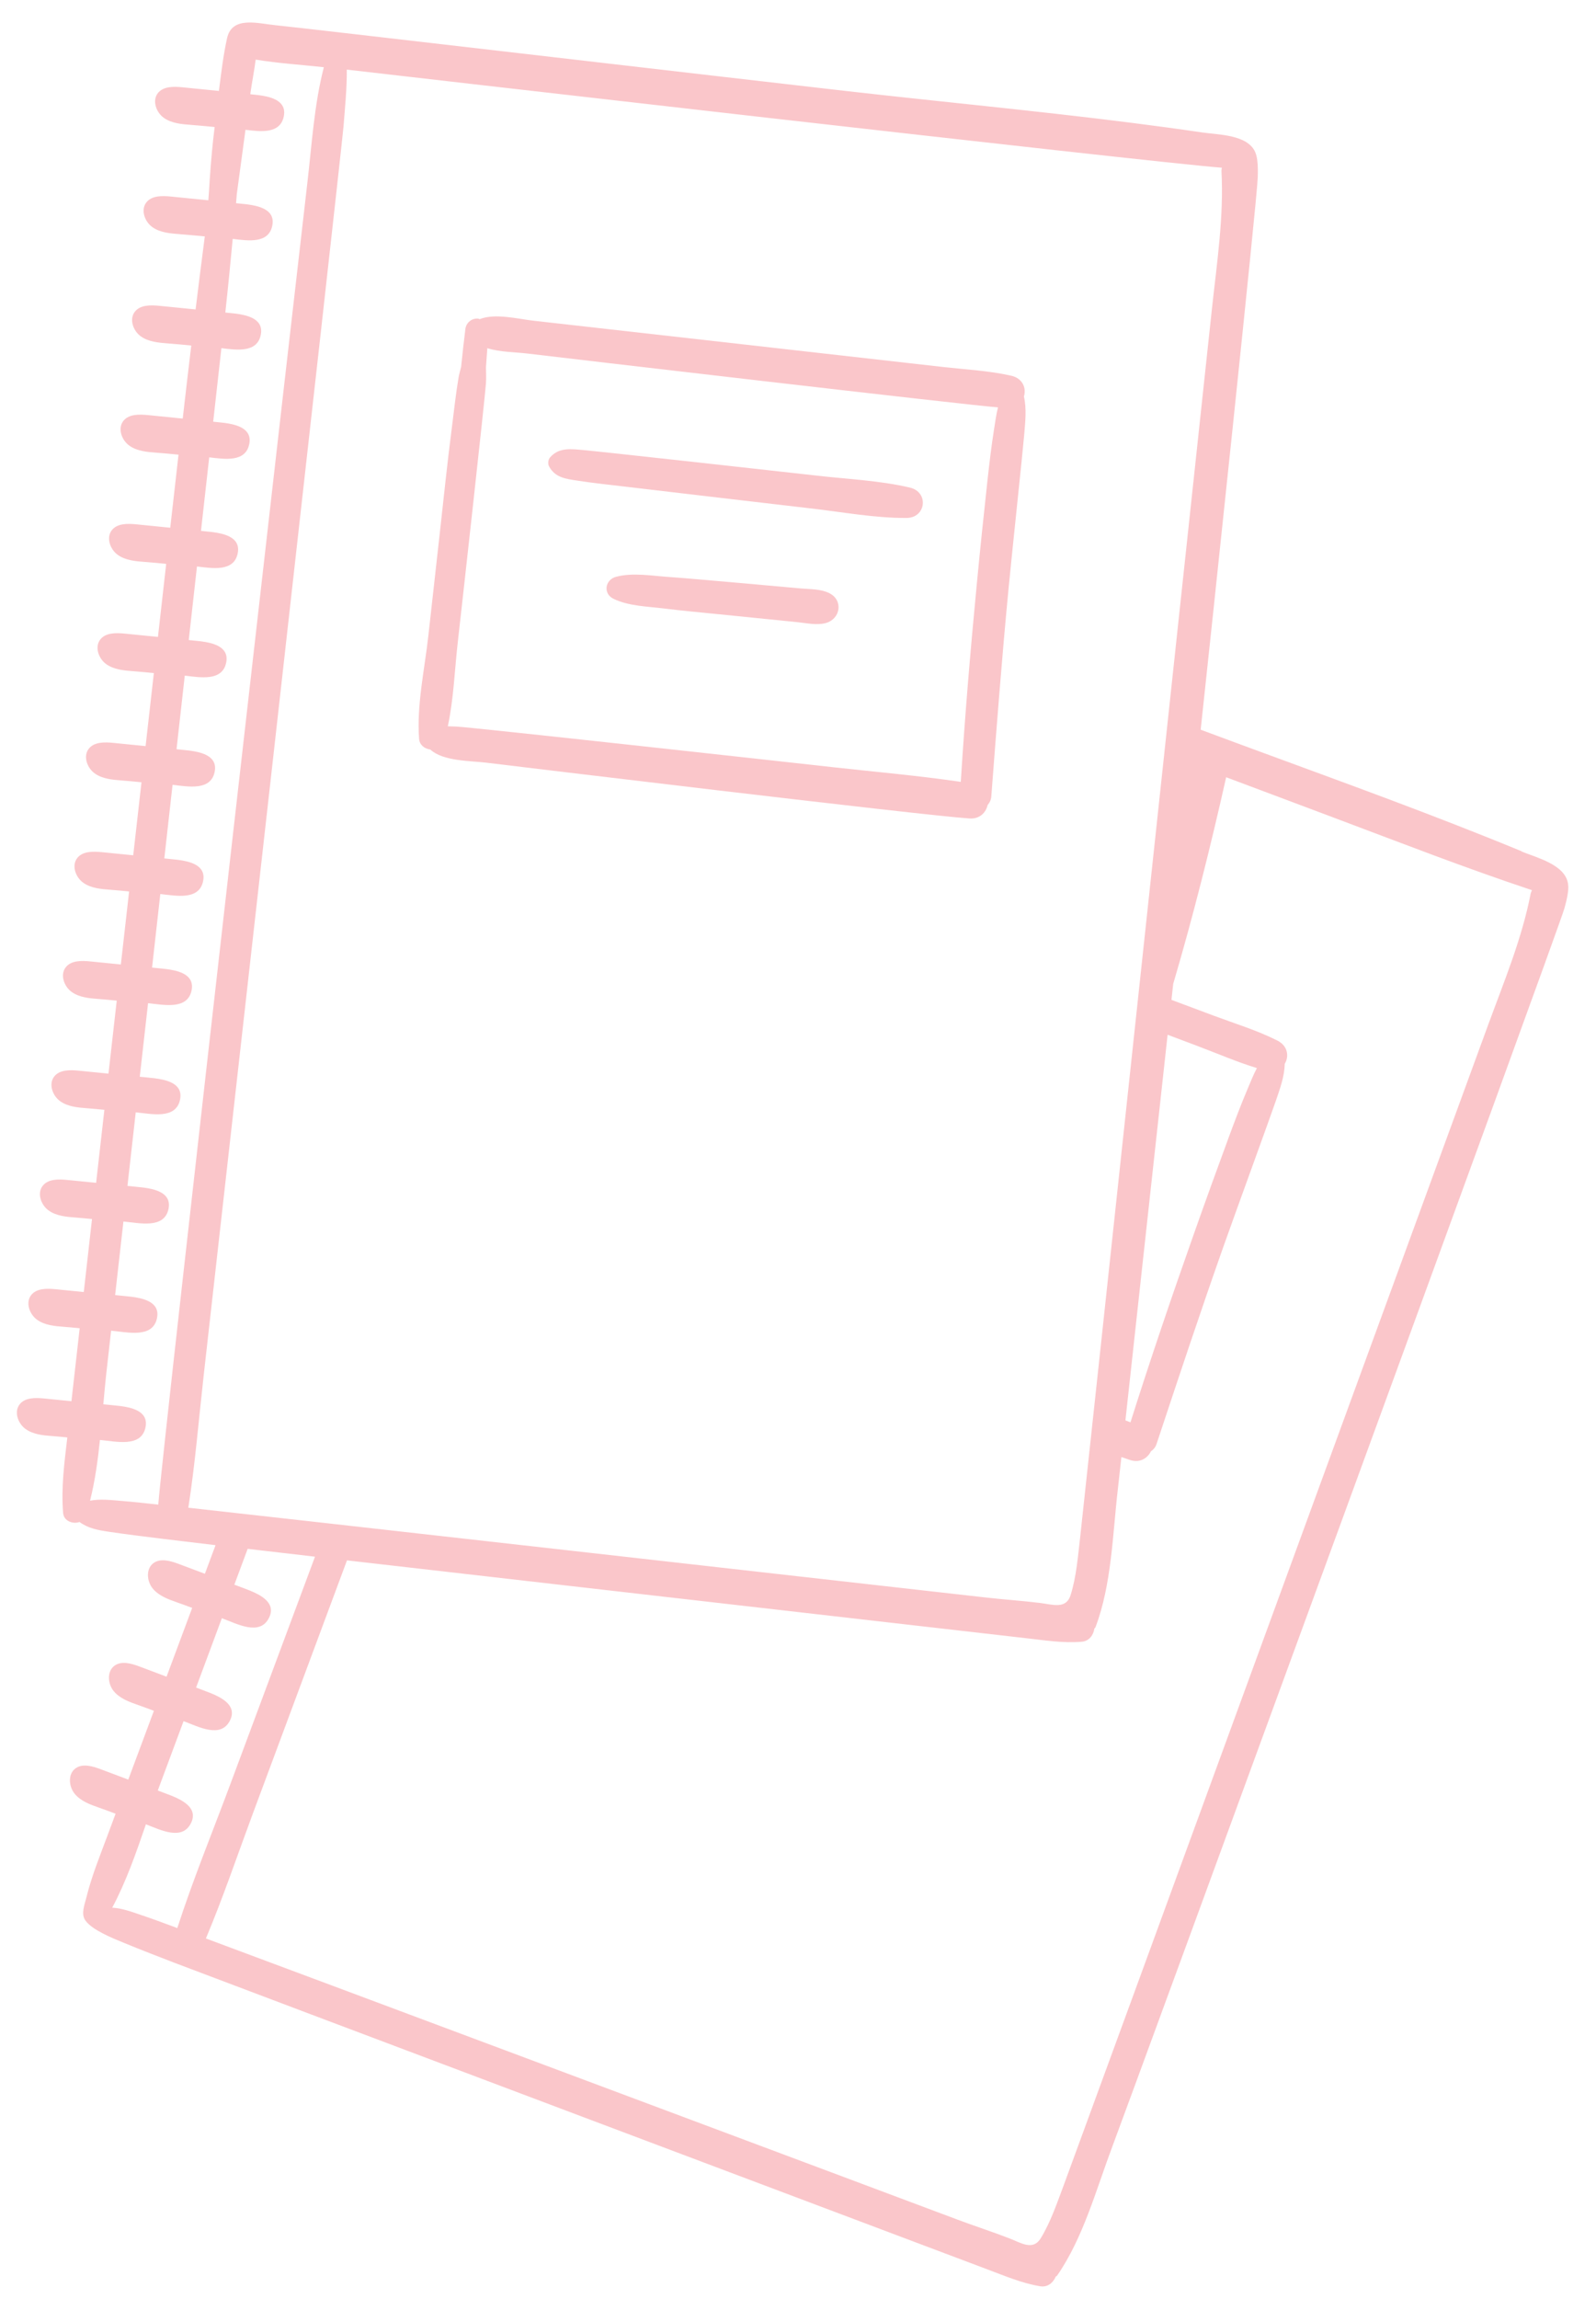 <svg width="125" height="180" viewBox="0 0 125 180" fill="none" xmlns="http://www.w3.org/2000/svg">
<g opacity="0.25" clip-path="url(#clip0_1_239)">
<path d="M45.264 37.639C46.515 37.828 47.774 37.962 49.031 38.109C49.031 38.109 61.076 39.531 63.442 39.8C65.931 40.081 68.49 40.566 70.996 40.554C72.536 40.546 72.766 38.53 71.265 38.176C68.895 37.618 66.374 37.516 63.958 37.237C61.519 36.957 47.021 35.357 45.761 35.245C44.762 35.157 43.786 34.995 43.078 35.817C42.929 35.989 42.893 36.308 42.999 36.508C43.474 37.405 44.328 37.497 45.266 37.637L45.264 37.639Z" fill="#ED1C2A"/>
<path d="M64.94 46.434C64.275 46.109 63.466 46.138 62.738 46.074C62.106 46.017 53.836 45.267 52.464 45.18C51.114 45.094 49.558 44.805 48.237 45.164C47.388 45.395 47.215 46.473 48.042 46.879C49.234 47.463 50.725 47.481 52.026 47.644C53.442 47.822 54.864 47.948 56.285 48.091L62.439 48.711C63.163 48.783 63.964 48.973 64.672 48.782C65.834 48.468 66.071 46.986 64.938 46.434L64.94 46.434Z" fill="#ED1C2A"/>
<path d="M33.708 58.69C34.697 59.61 36.893 59.568 38.082 59.714C39.851 59.93 72.232 63.839 75.932 64.083C76.736 64.136 77.216 63.623 77.352 63.028C77.501 62.858 77.618 62.648 77.64 62.355C78.054 56.929 78.471 51.503 78.991 46.086C79.246 43.414 80.101 35.408 80.213 34.071C80.298 33.04 80.418 32.028 80.195 31.042C80.397 30.405 80.108 29.623 79.204 29.417C77.476 29.024 75.655 28.936 73.896 28.737C73.896 28.737 43.548 25.304 41.776 25.109C40.647 24.986 38.776 24.499 37.57 24.988C37.531 24.978 37.497 24.955 37.456 24.95C36.958 24.893 36.511 25.263 36.449 25.754C36.322 26.744 36.22 27.735 36.114 28.727C36.047 29.006 35.964 29.278 35.913 29.568C35.689 30.887 35.552 32.23 35.38 33.558C35.026 36.293 34.746 39.038 34.44 41.777L33.548 49.778C33.257 52.397 32.624 55.217 32.824 57.848C32.861 58.34 33.268 58.631 33.706 58.686L33.708 58.69ZM35.855 50.268C36.167 47.529 37.963 31.375 38.058 30.039C38.09 29.604 38.069 29.186 38.061 28.764C38.101 28.264 38.132 27.762 38.167 27.262C39.169 27.577 40.426 27.574 41.262 27.676C43.033 27.892 76.566 31.814 78.164 31.893C78.027 32.435 77.949 33.002 77.859 33.579C77.649 34.903 77.492 36.24 77.344 37.573C77.042 40.314 76.759 43.059 76.496 45.804C76.004 50.934 75.569 56.071 75.249 61.217C71.983 60.735 68.674 60.448 65.396 60.085C61.779 59.681 36.679 56.908 35.711 56.885C35.492 56.879 35.28 56.869 35.073 56.865C35.534 54.724 35.609 52.414 35.855 50.274L35.855 50.268Z" fill="#ED1C2A"/>
<path d="M119.179 66.652C117.443 65.935 115.701 65.239 113.951 64.557C107.351 61.983 100.674 59.609 94.038 57.132C94.734 50.7 98.467 15.566 98.507 13.903C98.518 13.44 98.529 12.973 98.465 12.514C98.438 12.309 98.392 12.104 98.311 11.913C97.712 10.531 95.405 10.553 94.185 10.374C92.329 10.101 90.47 9.849 88.609 9.614C81.159 8.669 73.683 7.971 66.221 7.12C55.995 5.953 23.431 2.153 21.59 1.976C20.201 1.841 18.172 1.223 17.782 2.996C17.493 4.306 17.339 5.599 17.169 6.929C17.161 6.993 17.154 7.058 17.146 7.12L14.289 6.835C13.599 6.766 12.78 6.749 12.356 7.301C11.906 7.887 12.232 8.803 12.835 9.23C13.439 9.655 14.214 9.723 14.95 9.778C15.572 9.825 16.192 9.886 16.812 9.945C16.775 10.276 16.731 10.607 16.694 10.941C16.549 12.282 16.449 13.623 16.37 14.97C16.356 15.188 16.336 15.436 16.317 15.682L13.389 15.389C12.698 15.32 11.878 15.303 11.456 15.855C11.006 16.441 11.332 17.357 11.935 17.784C12.539 18.212 13.314 18.277 14.05 18.333C14.713 18.381 15.377 18.448 16.04 18.51C15.792 20.414 15.552 22.323 15.319 24.227L12.489 23.945C11.798 23.877 10.98 23.86 10.556 24.412C10.105 24.998 10.431 25.913 11.035 26.34C11.639 26.766 12.414 26.833 13.15 26.889C13.761 26.933 14.371 26.995 14.98 27.054C14.749 28.96 14.53 30.866 14.311 32.772L11.586 32.499C10.896 32.431 10.075 32.414 9.653 32.966C9.203 33.552 9.529 34.467 10.133 34.895C10.736 35.322 11.512 35.39 12.248 35.443C12.826 35.486 13.402 35.543 13.981 35.599L13.334 41.319L10.684 41.053C9.993 40.985 9.175 40.968 8.751 41.52C8.301 42.106 8.627 43.022 9.23 43.449C9.834 43.874 10.609 43.944 11.345 43.997C11.903 44.038 12.458 44.094 13.016 44.148C12.876 45.393 12.448 49.205 12.371 49.867L9.782 49.61C9.091 49.541 8.273 49.524 7.849 50.076C7.398 50.662 7.724 51.578 8.328 52.005C8.932 52.432 9.707 52.498 10.443 52.553C10.98 52.593 11.515 52.647 12.05 52.698L11.403 58.416L8.879 58.164C8.189 58.096 7.37 58.078 6.946 58.631C6.496 59.217 6.822 60.132 7.426 60.559C8.029 60.987 8.805 61.052 9.54 61.108C10.055 61.145 10.569 61.197 11.081 61.247L10.434 66.965L7.977 66.72C7.286 66.652 6.468 66.635 6.044 67.187C5.594 67.773 5.92 68.688 6.523 69.116C7.127 69.543 7.902 69.611 8.638 69.664C9.129 69.7 9.621 69.75 10.112 69.796L9.465 75.514L7.075 75.275C6.384 75.206 5.566 75.189 5.142 75.741C4.691 76.327 5.017 77.242 5.621 77.67C6.225 78.097 7 78.165 7.736 78.218C8.206 78.252 8.675 78.3 9.143 78.345L8.496 84.06L6.172 83.829C5.482 83.76 4.663 83.743 4.239 84.295C3.789 84.881 4.115 85.797 4.719 86.224C5.322 86.651 6.098 86.717 6.833 86.772C7.281 86.806 7.727 86.851 8.175 86.893L7.528 92.609L5.27 92.385C4.579 92.316 3.759 92.299 3.337 92.852C2.887 93.437 3.212 94.353 3.816 94.78C4.42 95.206 5.195 95.273 5.931 95.329C6.356 95.361 6.781 95.404 7.206 95.444L6.561 101.16L4.368 100.941C3.677 100.873 2.859 100.856 2.435 101.408C1.984 101.994 2.31 102.909 2.914 103.337C3.518 103.764 4.293 103.832 5.029 103.885C5.433 103.915 5.837 103.956 6.24 103.995L5.595 109.709L3.465 109.495C2.775 109.427 1.954 109.41 1.532 109.962C1.082 110.548 1.408 111.463 2.012 111.891C2.615 112.318 3.391 112.386 4.126 112.439C4.51 112.468 4.891 112.507 5.273 112.542C5.042 114.516 4.78 116.463 4.943 118.458C4.994 119.091 5.706 119.351 6.227 119.164C6.917 119.667 7.654 119.802 8.583 119.938C9.986 120.143 11.392 120.318 12.8 120.49C14.161 120.656 15.521 120.817 16.882 120.979L16.047 123.219L13.988 122.445C13.339 122.202 12.551 121.974 11.999 122.399C11.414 122.849 11.497 123.819 11.972 124.386C12.447 124.952 13.179 125.218 13.875 125.461C14.271 125.598 14.66 125.745 15.051 125.89L13.045 131.277L10.932 130.481C10.283 130.237 9.495 130.009 8.945 130.434C8.36 130.884 8.442 131.855 8.917 132.421C9.392 132.987 10.124 133.253 10.821 133.496C11.233 133.639 11.643 133.794 12.053 133.947L10.047 139.334L7.877 138.518C7.226 138.274 6.441 138.047 5.889 138.472C5.304 138.922 5.386 139.892 5.861 140.459C6.336 141.025 7.068 141.291 7.765 141.534C8.198 141.685 8.624 141.846 9.053 142.005L8.401 143.758C7.813 145.336 7.176 146.904 6.771 148.541C6.623 149.14 6.321 149.851 6.688 150.365C7.229 151.122 8.84 151.759 9.689 152.109C11.001 152.65 12.322 153.16 13.647 153.671C16.015 154.582 75.927 177.157 77.327 177.679C78.693 178.188 80.034 178.769 81.478 179.005C82.049 179.098 82.494 178.722 82.689 178.241C82.722 178.21 82.765 178.207 82.794 178.169C84.845 175.207 85.857 171.411 87.121 168.059C88.469 164.484 122.08 72.747 122.518 71.144C122.641 70.698 122.764 70.247 122.812 69.787C122.835 69.58 122.84 69.37 122.805 69.167C122.559 67.68 120.316 67.14 119.175 66.669L119.179 66.652ZM12.382 117.803C11.432 117.7 10.485 117.593 9.535 117.515C8.652 117.443 7.841 117.345 7.054 117.496C7.441 115.954 7.66 114.352 7.829 112.741C9.054 112.845 11.073 113.37 11.397 111.745C11.479 111.335 11.395 111.028 11.208 110.795C10.716 110.183 9.522 110.089 8.802 110.019L8.093 109.949C8.166 109.128 8.239 108.312 8.328 107.51L8.702 104.188C9.925 104.285 11.972 104.83 12.298 103.193C12.38 102.782 12.295 102.476 12.108 102.243C11.616 101.631 10.422 101.537 9.702 101.467L9.018 101.398L9.667 95.639C10.896 95.749 12.88 96.249 13.2 94.639C13.282 94.228 13.197 93.921 13.01 93.689C12.518 93.077 11.324 92.983 10.605 92.913L9.983 92.85L10.631 87.09C11.865 87.21 13.788 87.668 14.104 86.085C14.186 85.674 14.102 85.367 13.915 85.134C13.423 84.523 12.229 84.429 11.509 84.359L10.947 84.303L11.596 78.544C12.83 78.672 14.696 79.088 15.007 77.533C15.089 77.122 15.002 76.815 14.815 76.582C14.323 75.971 13.129 75.877 12.409 75.807L11.91 75.757L12.556 69.997C13.79 70.134 15.603 70.511 15.909 68.981C15.991 68.57 15.907 68.263 15.72 68.03C15.227 67.418 14.033 67.325 13.314 67.254L12.87 67.21L13.515 61.448C14.746 61.589 16.513 61.934 16.814 60.426C16.895 60.016 16.811 59.709 16.622 59.476C16.13 58.864 14.936 58.77 14.216 58.7L13.826 58.661L14.471 52.9C15.701 53.043 17.419 53.359 17.716 51.872C17.798 51.461 17.713 51.154 17.524 50.922C17.032 50.31 15.838 50.216 15.119 50.146L14.783 50.113L15.427 44.353C16.653 44.501 18.326 44.784 18.618 43.32C18.7 42.909 18.616 42.602 18.429 42.37C17.937 41.758 16.743 41.664 16.023 41.594L15.741 41.566L16.386 35.807C17.605 35.954 19.234 36.211 19.523 34.766C19.605 34.355 19.52 34.048 19.331 33.815C18.839 33.204 17.645 33.11 16.925 33.04L16.697 33.017L17.34 27.26C18.553 27.408 20.14 27.638 20.425 26.214C20.507 25.803 20.423 25.496 20.235 25.263C19.743 24.651 18.549 24.558 17.83 24.488L17.647 24.469C17.858 22.549 18.046 20.626 18.226 18.704C19.443 18.852 21.045 19.092 21.327 17.66C21.409 17.249 21.325 16.942 21.138 16.709C20.646 16.097 19.452 16.004 18.732 15.933L18.488 15.909C18.491 15.872 18.529 15.403 18.545 15.206C18.728 13.878 19.182 10.517 19.227 10.163C20.43 10.311 21.951 10.498 22.228 9.107C22.31 8.697 22.225 8.39 22.038 8.157C21.546 7.545 20.352 7.452 19.633 7.381C19.624 7.381 19.614 7.379 19.604 7.377C19.611 7.325 19.617 7.271 19.624 7.219C19.743 6.392 19.914 5.529 20.026 4.668C21.79 4.957 23.603 5.072 25.364 5.263C24.602 8.196 24.419 11.373 24.07 14.333C23.622 18.133 12.671 113.812 12.395 117.816L12.382 117.803ZM14.75 118.049C15.286 114.608 15.569 111.11 15.957 107.65C15.957 107.65 26.738 11.981 26.905 9.887C27.022 8.417 27.172 6.93 27.162 5.451C29.186 5.684 90.2 12.719 95.698 13.131C95.686 13.218 95.662 13.297 95.666 13.395C95.856 16.987 95.312 20.551 94.926 24.115C94.524 27.841 84.815 118.498 84.607 120.284C84.433 121.775 84.305 123.48 83.84 124.919C83.488 126.009 82.413 125.623 81.502 125.509C80.048 125.327 78.587 125.237 77.132 125.067C74.614 124.774 17.462 118.336 14.748 118.047L14.75 118.049ZM93.922 81.949C95.411 82.51 96.91 83.161 98.442 83.625C98.179 84.119 97.968 84.65 97.741 85.187C97.217 86.421 96.742 87.679 96.276 88.935C95.322 91.522 94.385 94.115 93.468 96.714C91.752 101.571 90.093 106.448 88.539 111.362C88.41 111.307 88.275 111.261 88.144 111.208L91.448 81.016L93.922 81.947L93.922 81.949ZM11.194 149.985C10.356 149.7 9.592 149.408 8.79 149.361C9.882 147.316 10.664 145.06 11.428 142.833C12.589 143.279 14.271 144.144 14.964 142.728C15.148 142.353 15.144 142.033 15.022 141.76C14.703 141.042 13.574 140.643 12.895 140.39L12.361 140.188C12.385 140.119 12.409 140.048 12.435 139.979L14.378 134.757C15.539 135.186 17.305 136.151 18.02 134.69C18.204 134.315 18.2 133.995 18.078 133.722C17.759 133.004 16.63 132.606 15.951 132.352L15.357 132.128L17.376 126.7C18.535 127.116 20.349 128.14 21.076 126.655C21.26 126.28 21.256 125.96 21.135 125.687C20.815 124.969 19.686 124.571 19.008 124.317L18.355 124.071L19.397 121.267L24.671 121.881L18.059 139.64C16.662 143.397 15.121 147.14 13.887 150.957C12.991 150.627 12.098 150.29 11.194 149.983L11.194 149.985ZM119.886 69.945C119.204 73.477 117.816 76.801 116.581 80.165C115.29 83.684 83.996 169.27 83.362 170.953C82.833 172.357 82.297 173.98 81.499 175.263C80.894 176.235 79.944 175.598 79.089 175.265C77.724 174.734 76.326 174.29 74.956 173.772C72.584 172.873 18.687 152.713 16.126 151.772C17.476 148.565 18.596 145.24 19.809 141.978L27.176 122.17C30.09 122.507 78.894 128.1 80.376 128.265C81.826 128.426 83.266 128.664 84.724 128.54C85.299 128.492 85.642 128.02 85.714 127.505C85.739 127.467 85.78 127.454 85.798 127.408C87.074 124.035 87.14 120.105 87.556 116.547C87.652 115.724 87.735 114.902 87.829 114.079C88.057 114.155 88.282 114.238 88.511 114.312C89.278 114.56 89.868 114.177 90.143 113.632C90.328 113.503 90.493 113.329 90.585 113.049C92.297 107.886 94.011 102.723 95.823 97.594C96.716 95.064 99.477 87.504 99.909 86.234C100.241 85.255 100.602 84.302 100.621 83.293C100.97 82.723 100.877 81.894 100.052 81.475C98.471 80.673 96.725 80.145 95.066 79.525L91.75 78.284L91.886 77.036C93.461 71.694 94.816 66.277 96.034 60.854L104.443 64.011C109.607 65.949 114.751 67.956 119.984 69.696C119.952 69.78 119.91 69.849 119.89 69.945L119.886 69.945Z" fill="#ED1C2A"/>
</g>
<defs>
<clipPath id="clip0_1_239">
<rect width="122" height="178" fill="white" transform="translate(0 2) rotate(-0.697)"/>
</clipPath>
</defs>
</svg>
